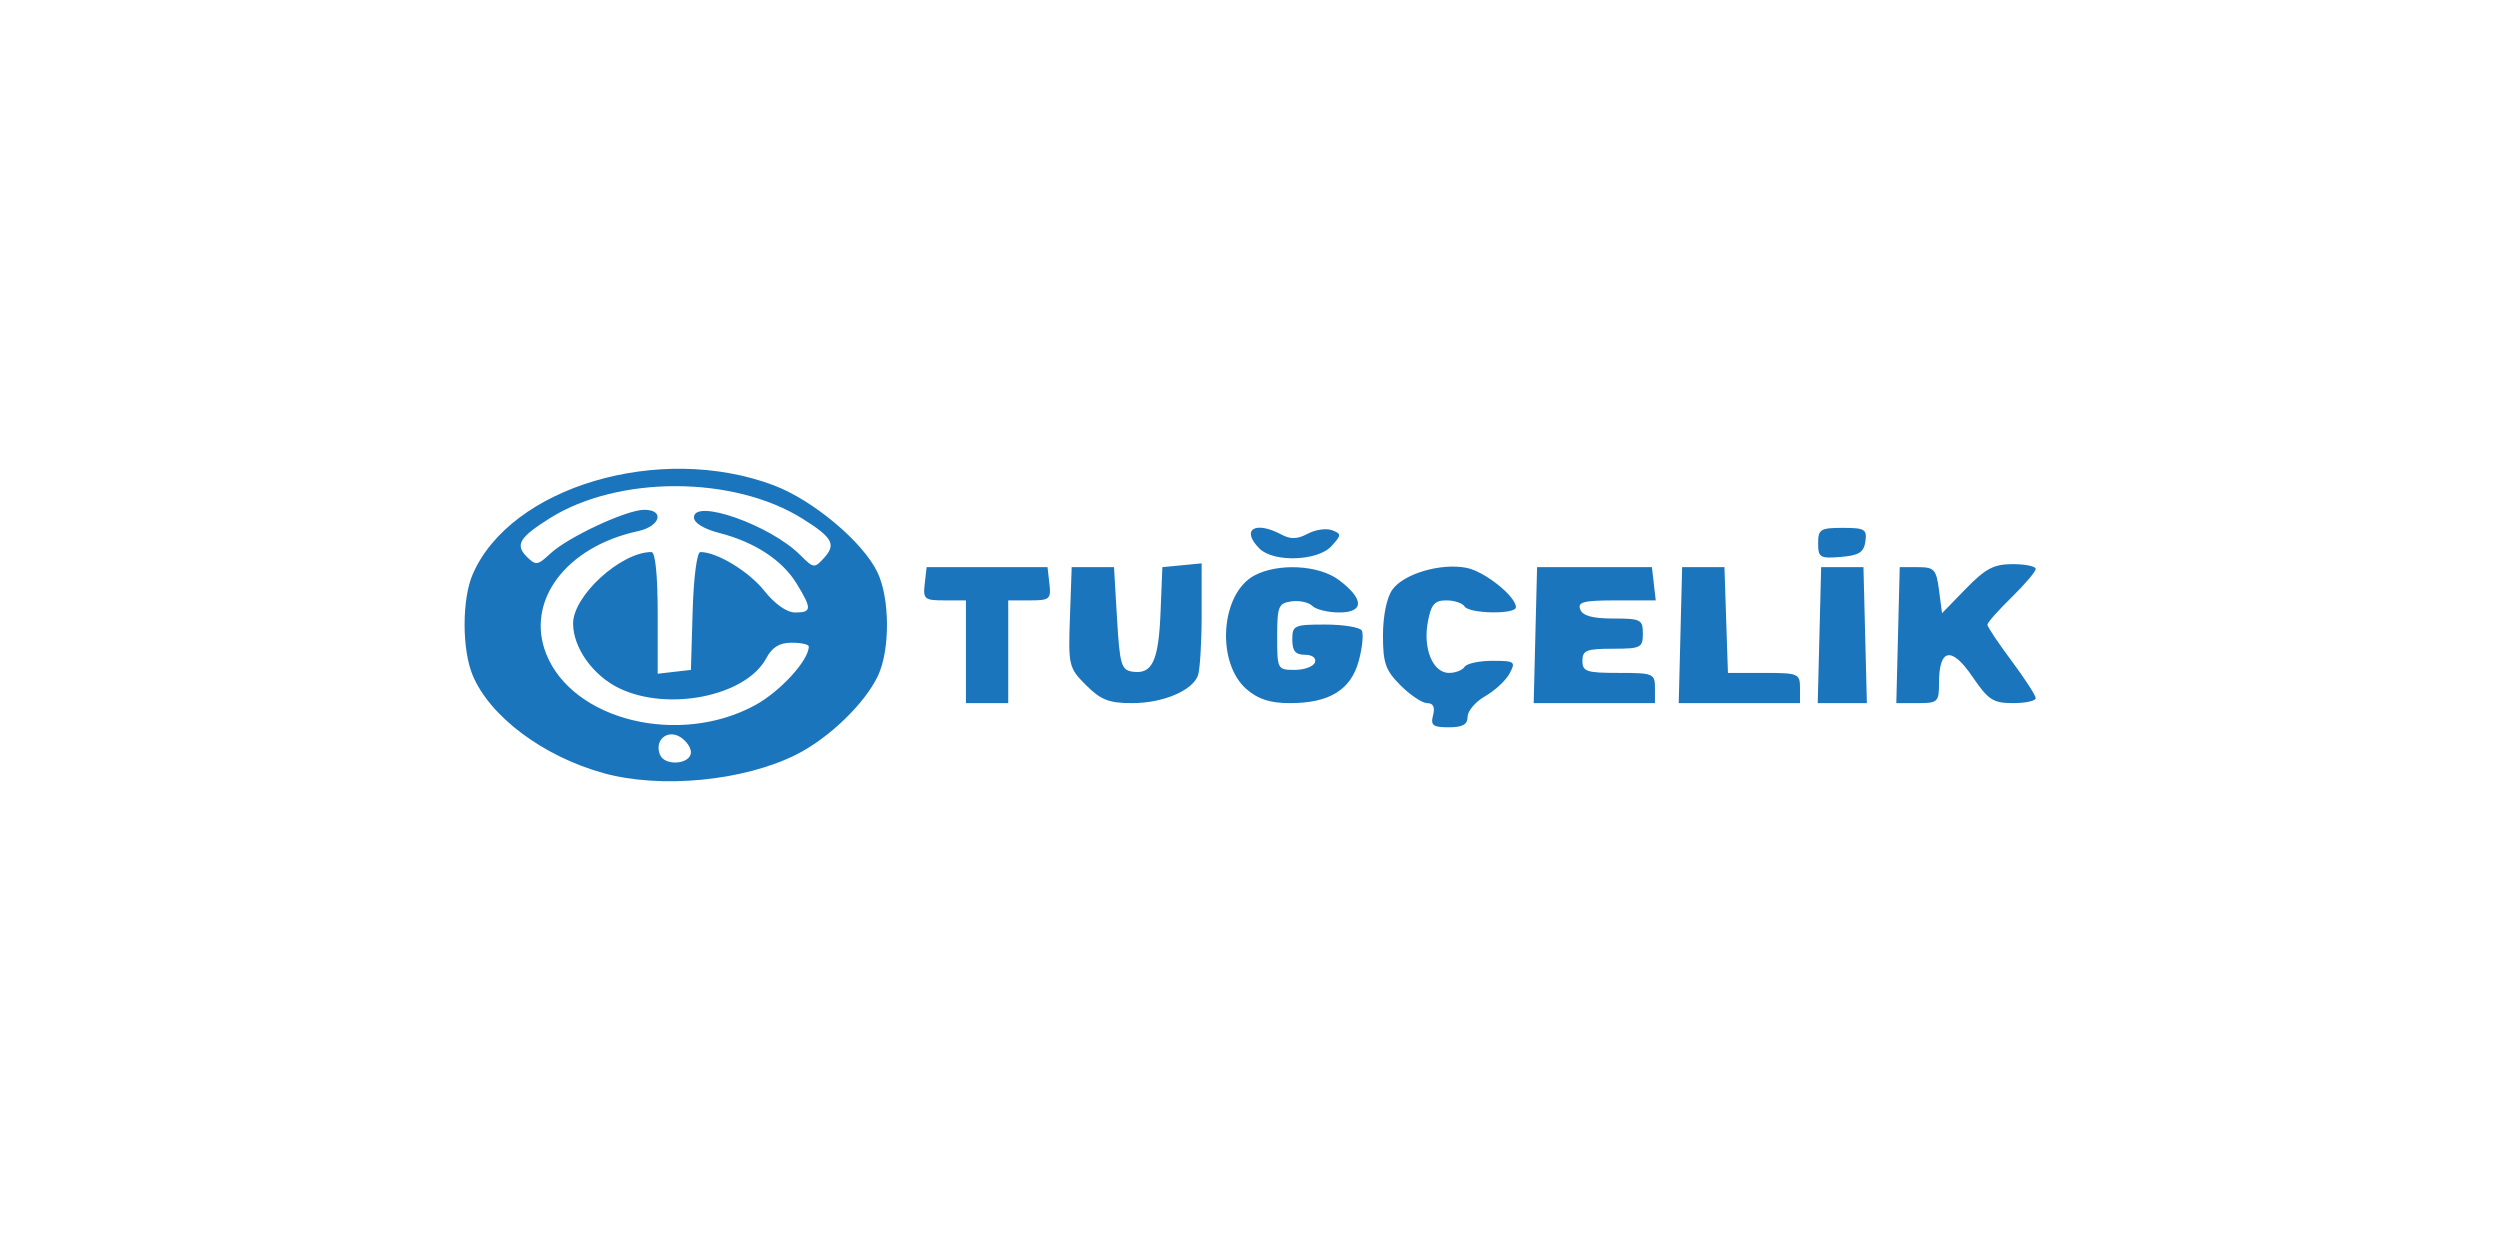 <?xml version="1.0" encoding="UTF-8" standalone="no"?>
<!-- Created with Inkscape (http://www.inkscape.org/) -->

<svg
   xmlns:dc="http://purl.org/dc/elements/1.1/"
   xmlns:cc="http://creativecommons.org/ns#"
   xmlns:rdf="http://www.w3.org/1999/02/22-rdf-syntax-ns#"
   xmlns:svg="http://www.w3.org/2000/svg"
   xmlns="http://www.w3.org/2000/svg"
   xmlns:sodipodi="http://sodipodi.sourceforge.net/DTD/sodipodi-0.dtd"
   xmlns:inkscape="http://www.inkscape.org/namespaces/inkscape"
   width="1200"
   height="600"
   viewBox="0 0 317.5 158.75"
   version="1.1"
   id="svg3528"
   sodipodi:docname="tugcelik.svg"
   inkscape:version="0.92.4 (5da689c313, 2019-01-14)">
  <defs
     id="defs3522" />
  <sodipodi:namedview
     id="base"
     pagecolor="#ffffff"
     bordercolor="#666666"
     borderopacity="1.0"
     inkscape:pageopacity="0.0"
     inkscape:pageshadow="2"
     inkscape:zoom="0.40893421"
     inkscape:cx="1192.2184"
     inkscape:cy="540.28172"
     inkscape:document-units="px"
     inkscape:current-layer="layer1"
     showgrid="false"
     units="px"
     inkscape:window-width="1920"
     inkscape:window-height="1017"
     inkscape:window-x="3832"
     inkscape:window-y="-8"
     inkscape:window-maximized="1" />
  <g
     inkscape:label="Layer 1"
     inkscape:groupmode="layer"
     id="layer1"
     transform="translate(0,-138.25)">
    <path
       style="fill:#1b75bc;fill-opacity:1;stroke-width:0.768"
       d="m 76.617,236.429 c -7.658,-2.131 -14.398,-7.178 -16.589,-12.421 -1.365,-3.267 -1.368,-9.621 -0.006,-12.795 4.783,-11.146 23.795,-16.779 38.242,-11.33 5.008,1.889 11.356,7.22 13.184,11.074 1.581,3.331 1.602,9.851 0.043,13.137 -1.662,3.502 -6.19,7.876 -10.312,9.961 -6.689,3.383 -17.264,4.406 -24.563,2.375 z m 11.13,-2.656 c 0,-0.587 -0.595,-1.443 -1.322,-1.902 -1.659,-1.047 -3.33,0.358 -2.621,2.204 0.584,1.522 3.943,1.264 3.943,-0.302 z m 8.161,-5.97 c 3.186,-1.734 6.807,-5.694 6.807,-7.445 0,-0.267 -0.978,-0.485 -2.173,-0.485 -1.553,0 -2.477,0.568 -3.237,1.989 -2.565,4.793 -12.454,6.802 -18.668,3.794 -3.338,-1.616 -5.851,-5.144 -5.855,-8.218 -0.006,-3.532 6.075,-9.078 9.951,-9.078 0.492,0 0.792,2.927 0.792,7.727 v 7.727 l 2.111,-0.243 2.111,-0.243 0.22,-7.484 c 0.126,-4.31 0.544,-7.484 0.984,-7.484 2.101,0 6.137,2.446 8.103,4.91 1.359,1.703 2.871,2.766 3.934,2.766 2.115,3e-5 2.14,-0.465 0.196,-3.653 -1.817,-2.98 -5.321,-5.283 -9.791,-6.435 -2.005,-0.517 -3.262,-1.282 -3.262,-1.986 0,-2.447 9.705,0.984 13.49,4.77 1.709,1.709 1.814,1.722 3.042,0.364 1.545,-1.708 1.086,-2.557 -2.663,-4.923 -8.783,-5.544 -23.509,-5.578 -32.227,-0.075 -3.831,2.419 -4.378,3.349 -2.858,4.869 1.123,1.123 1.373,1.089 2.969,-0.407 2.223,-2.083 9.657,-5.555 11.914,-5.565 2.666,-0.012 2.069,2.1 -0.768,2.711 -9.165,1.974 -14.338,8.903 -11.653,15.611 3.377,8.439 16.88,11.741 26.531,6.488 z m 86.091,1.281 c 0.268,-1.026 0.023,-1.535 -0.737,-1.535 -0.626,0 -2.148,-1.01 -3.382,-2.244 -1.921,-1.921 -2.244,-2.835 -2.244,-6.354 0,-2.455 0.475,-4.788 1.179,-5.794 1.43,-2.041 6.18,-3.442 9.452,-2.787 2.3,0.46 6.256,3.623 6.256,5.002 0,0.928 -5.945,0.833 -6.525,-0.105 -0.261,-0.422 -1.302,-0.768 -2.313,-0.768 -1.501,0 -1.933,0.504 -2.354,2.745 -0.635,3.383 0.646,6.466 2.686,6.466 0.828,0 1.72,-0.345 1.981,-0.768 0.261,-0.422 1.848,-0.768 3.526,-0.768 2.861,0 2.998,0.101 2.191,1.609 -0.474,0.885 -1.865,2.18 -3.093,2.878 -1.227,0.698 -2.234,1.874 -2.236,2.613 -0.003,0.991 -0.632,1.343 -2.397,1.343 -2.014,0 -2.329,-0.243 -1.991,-1.535 z m -59.327,-8.06 v -6.525 h -2.738 c -2.534,0 -2.719,-0.157 -2.495,-2.111 l 0.243,-2.111 h 7.676 7.676 l 0.243,2.111 c 0.225,1.954 0.039,2.111 -2.495,2.111 h -2.738 v 6.525 6.525 h -2.687 -2.687 z m 15.261,4.249 c -2.203,-2.203 -2.268,-2.477 -2.052,-8.635 l 0.223,-6.36 h 2.687 2.687 l 0.384,6.525 c 0.346,5.885 0.541,6.547 1.986,6.753 2.49,0.356 3.294,-1.36 3.542,-7.555 l 0.229,-5.723 2.495,-0.241 2.495,-0.241 v 6.51 c 0,3.581 -0.215,7.07 -0.477,7.753 -0.743,1.935 -4.471,3.489 -8.371,3.489 -2.913,0 -3.96,-0.409 -5.827,-2.275 z m 20.399,0.523 c -3.922,-3.373 -3.334,-12.154 0.967,-14.456 3.007,-1.61 8.172,-1.342 10.715,0.554 3.236,2.414 3.267,4.14 0.074,4.14 -1.424,0 -2.964,-0.375 -3.422,-0.833 -0.458,-0.458 -1.65,-0.717 -2.648,-0.576 -1.658,0.234 -1.816,0.624 -1.816,4.479 0,4.152 0.037,4.222 2.239,4.222 1.231,0 2.383,-0.432 2.559,-0.96 0.188,-0.563 -0.341,-0.96 -1.279,-0.96 -1.194,0 -1.599,-0.486 -1.599,-1.919 0,-1.812 0.233,-1.919 4.176,-1.919 2.297,0 4.385,0.337 4.64,0.75 0.255,0.412 0.09,2.137 -0.367,3.833 -1.001,3.718 -3.723,5.396 -8.753,5.396 -2.485,0 -4.019,-0.49 -5.487,-1.752 z m 36.66,-6.883 0.217,-8.635 h 7.292 7.292 l 0.243,2.111 0.243,2.111 h -5.016 c -4.144,0 -4.939,0.2 -4.574,1.151 0.309,0.806 1.567,1.151 4.198,1.151 3.494,0 3.756,0.133 3.756,1.919 0,1.791 -0.256,1.919 -3.838,1.919 -3.326,0 -3.838,0.205 -3.838,1.535 0,1.365 0.512,1.535 4.606,1.535 4.401,0 4.606,0.085 4.606,1.919 v 1.919 h -7.701 -7.701 z m 18.422,0 0.217,-8.635 h 2.687 2.687 l 0.222,6.716 0.222,6.716 h 4.576 c 4.369,0 4.576,0.087 4.576,1.919 v 1.919 h -7.701 -7.701 z m 17.655,0 0.217,-8.635 h 2.687 2.687 l 0.217,8.635 0.217,8.635 h -3.121 -3.121 z m 9.979,0 0.217,-8.635 h 2.303 c 2.089,0 2.338,0.272 2.687,2.925 l 0.384,2.925 3.034,-3.117 c 2.496,-2.564 3.551,-3.117 5.949,-3.117 1.603,0 2.915,0.275 2.915,0.612 0,0.336 -1.382,1.961 -3.07,3.61 -1.689,1.649 -3.07,3.211 -3.07,3.471 0,0.26 1.382,2.325 3.07,4.588 1.689,2.263 3.07,4.398 3.07,4.744 0,0.346 -1.295,0.628 -2.878,0.627 -2.542,-9.9e-4 -3.147,-0.397 -5.181,-3.387 -2.627,-3.862 -4.222,-3.561 -4.222,0.796 0,2.456 -0.143,2.593 -2.712,2.593 h -2.712 z m -81.093,-10.993 c -2.404,-2.404 -0.574,-3.58 2.778,-1.786 1.175,0.629 2.035,0.603 3.352,-0.102 0.974,-0.521 2.36,-0.722 3.079,-0.446 1.221,0.469 1.217,0.602 -0.067,2.021 -1.723,1.903 -7.358,2.096 -9.142,0.313 z m 70.948,-0.666 c 0,-1.787 0.284,-1.965 3.124,-1.965 2.8,0 3.098,0.179 2.878,1.727 -0.197,1.387 -0.812,1.774 -3.124,1.965 -2.639,0.218 -2.878,0.075 -2.878,-1.727 z"
       id="path3182"
       inkscape:connector-curvature="0" />
  </g>
</svg>
